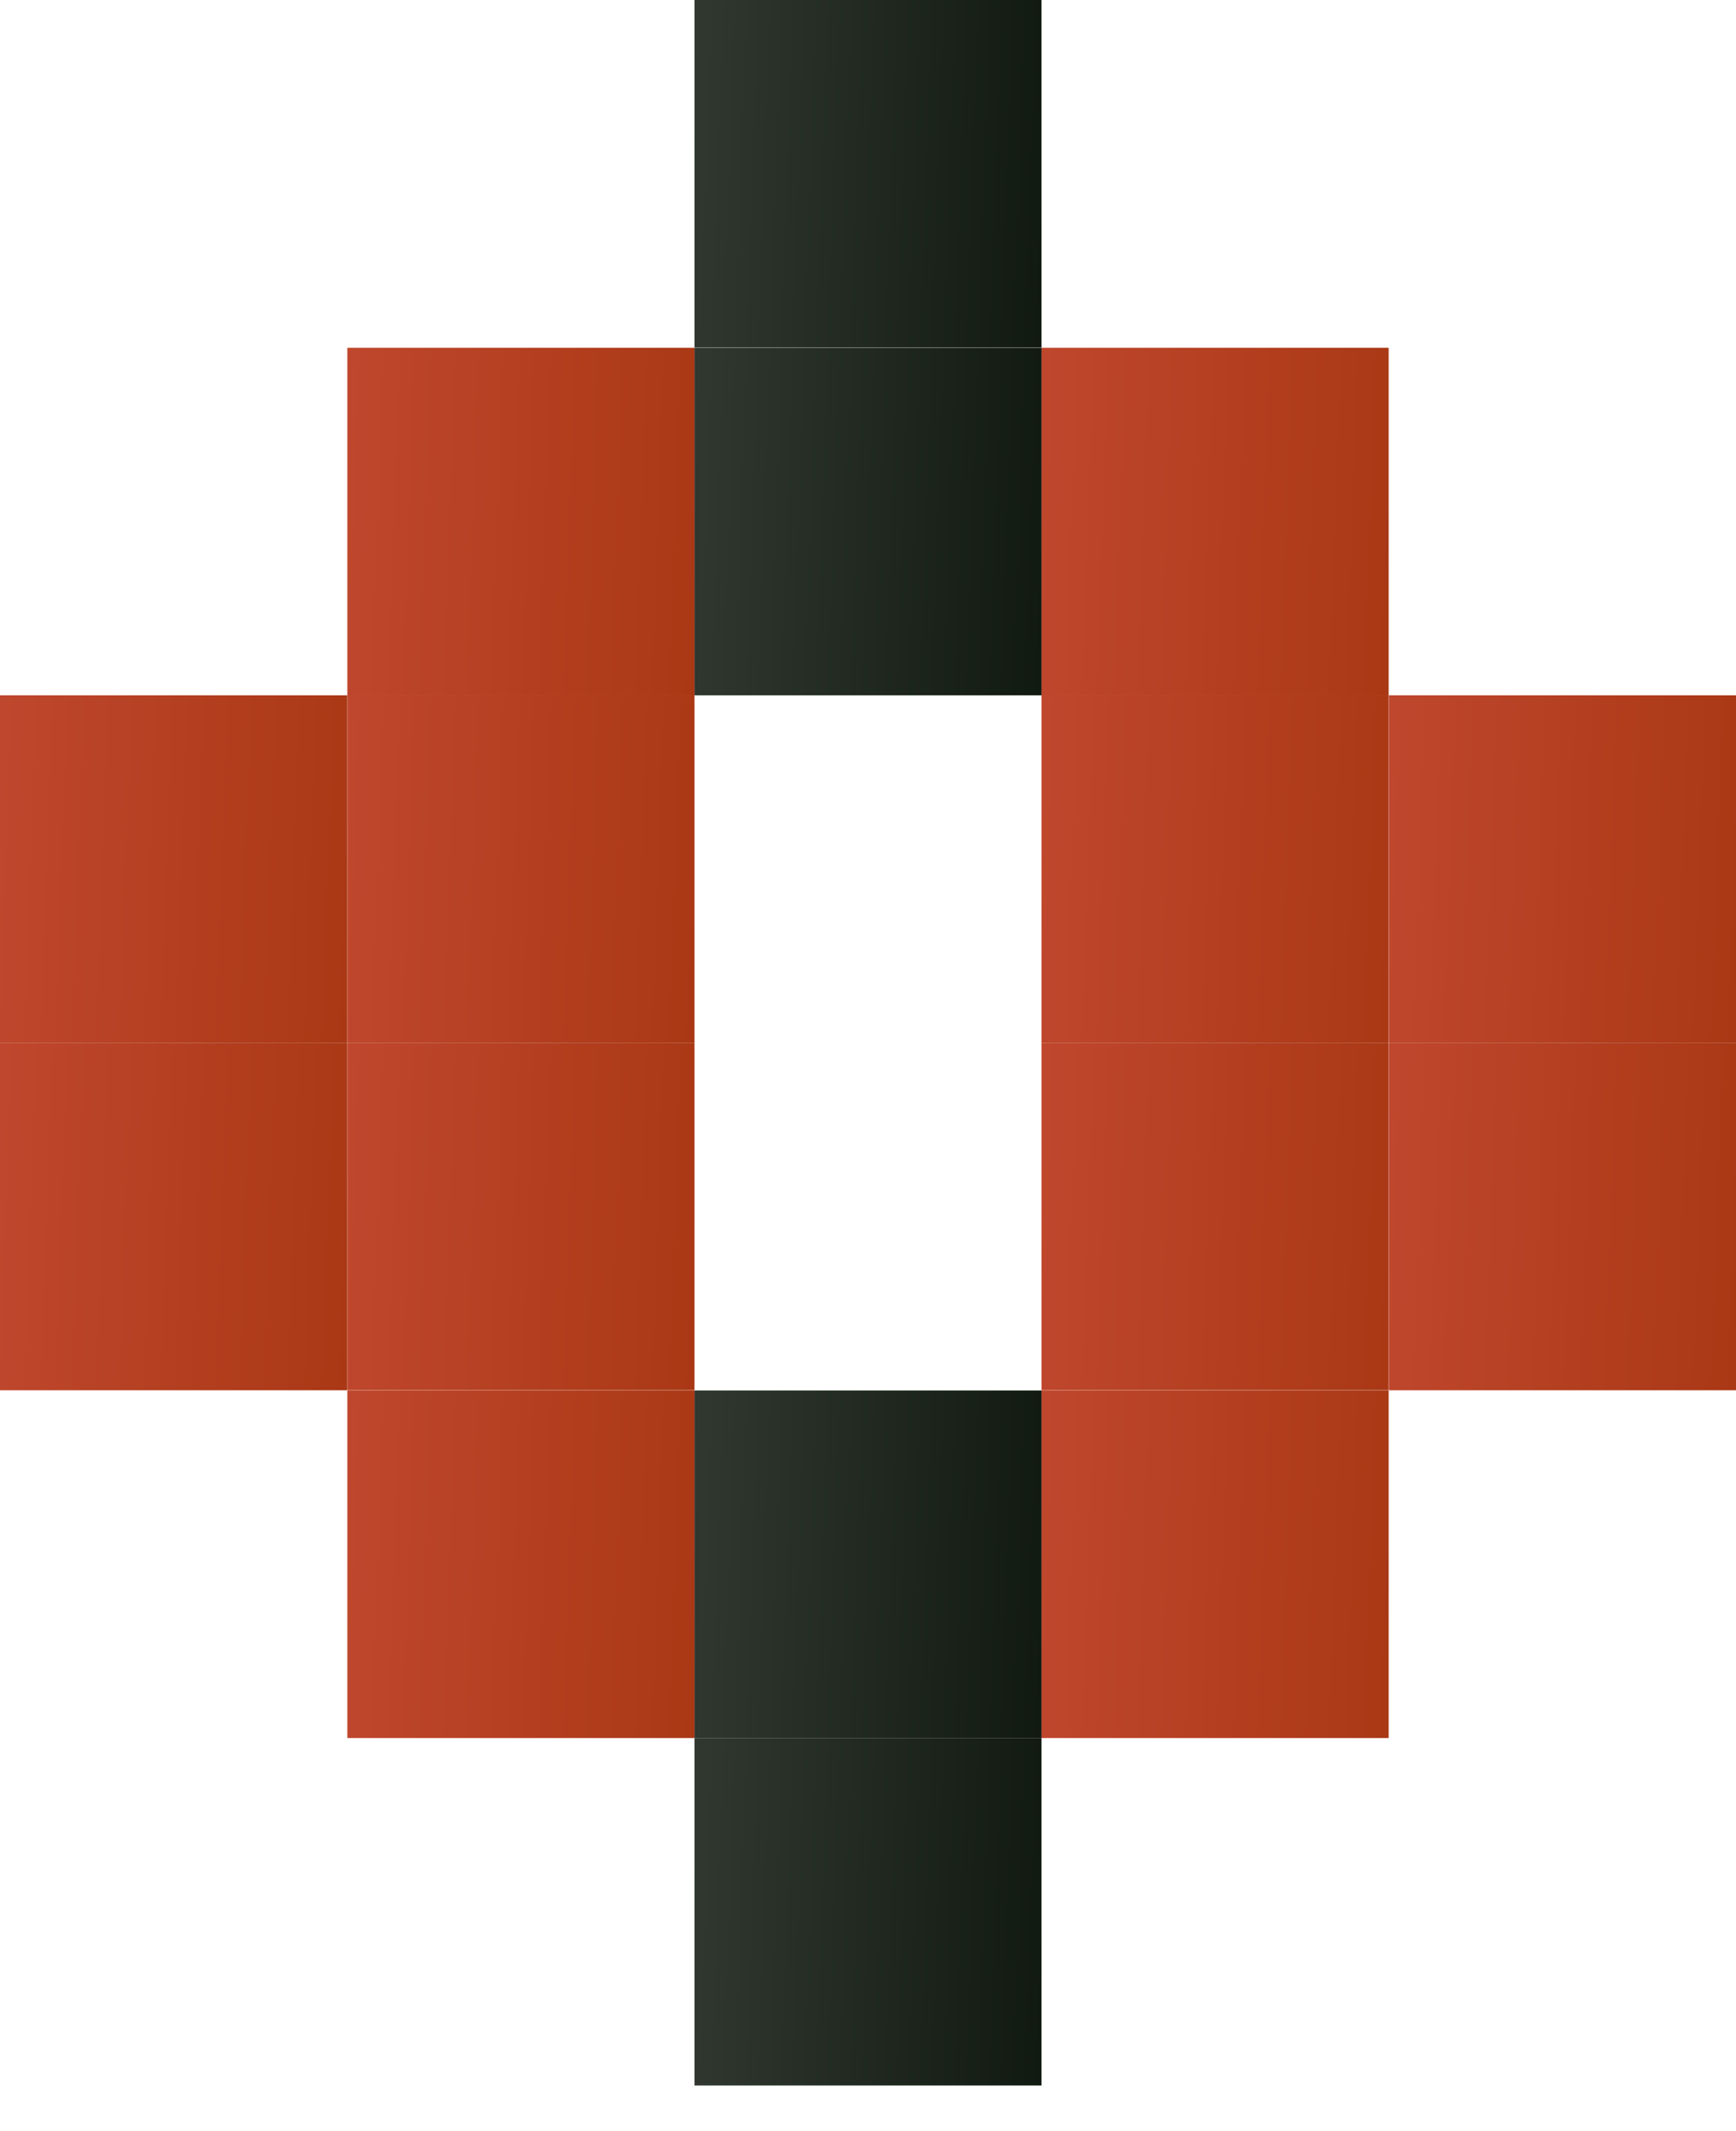 <?xml version="1.0" encoding="UTF-8"?> <svg xmlns="http://www.w3.org/2000/svg" width="22" height="27" viewBox="0 0 22 27" fill="none"><path d="M13.199 22.02H8.801V26.422H13.199V22.02Z" fill="url(#paint0_linear_320_11426)"></path><path d="M17.598 17.617H13.199V22.02H17.598V17.617Z" fill="url(#paint1_linear_320_11426)"></path><path d="M13.199 17.617H8.801V22.02H13.199V17.617Z" fill="url(#paint2_linear_320_11426)"></path><path d="M22 13.211H17.602V17.614H22V13.211Z" fill="url(#paint3_linear_320_11426)"></path><path d="M22 8.809H17.602V13.211H22V8.809Z" fill="url(#paint4_linear_320_11426)"></path><path d="M4.399 13.211H0L0 17.614H4.399V13.211Z" fill="url(#paint5_linear_320_11426)"></path><path d="M4.399 8.809H0L0 13.211H4.399V8.809Z" fill="url(#paint6_linear_320_11426)"></path><path d="M8.801 13.211H4.402V17.614H8.801V13.211Z" fill="url(#paint7_linear_320_11426)"></path><path d="M8.801 8.809H4.402V13.211H8.801V8.809Z" fill="url(#paint8_linear_320_11426)"></path><path d="M17.598 13.211H13.199V17.614H17.598V13.211Z" fill="url(#paint9_linear_320_11426)"></path><path d="M17.598 8.809H13.199V13.211H17.598V8.809Z" fill="url(#paint10_linear_320_11426)"></path><path d="M8.801 17.617H4.402V22.02H8.801V17.617Z" fill="url(#paint11_linear_320_11426)"></path><path d="M17.598 4.406H13.199V8.809H17.598V4.406Z" fill="url(#paint12_linear_320_11426)"></path><path d="M13.199 4.406H8.801V8.809H13.199V4.406Z" fill="url(#paint13_linear_320_11426)"></path><path d="M13.199 0L8.801 0V4.403H13.199V0Z" fill="url(#paint14_linear_320_11426)"></path><path d="M8.801 4.406H4.402V8.809H8.801V4.406Z" fill="url(#paint15_linear_320_11426)"></path><defs><linearGradient id="paint0_linear_320_11426" x1="8.801" y1="22.02" x2="13.348" y2="22.181" gradientUnits="userSpaceOnUse"><stop stop-color="#303830"></stop><stop offset="1" stop-color="#111A11"></stop></linearGradient><linearGradient id="paint1_linear_320_11426" x1="13.199" y1="17.617" x2="17.747" y2="17.777" gradientUnits="userSpaceOnUse"><stop stop-color="#BF472D"></stop><stop offset="1" stop-color="#AA3815"></stop></linearGradient><linearGradient id="paint2_linear_320_11426" x1="8.801" y1="17.617" x2="13.348" y2="17.778" gradientUnits="userSpaceOnUse"><stop stop-color="#303830"></stop><stop offset="1" stop-color="#111A11"></stop></linearGradient><linearGradient id="paint3_linear_320_11426" x1="17.602" y1="13.211" x2="22.149" y2="13.371" gradientUnits="userSpaceOnUse"><stop stop-color="#BF472D"></stop><stop offset="1" stop-color="#AA3815"></stop></linearGradient><linearGradient id="paint4_linear_320_11426" x1="17.602" y1="8.809" x2="22.149" y2="8.968" gradientUnits="userSpaceOnUse"><stop stop-color="#BF472D"></stop><stop offset="1" stop-color="#AA3815"></stop></linearGradient><linearGradient id="paint5_linear_320_11426" x1="0" y1="13.211" x2="4.548" y2="13.371" gradientUnits="userSpaceOnUse"><stop stop-color="#BF472D"></stop><stop offset="1" stop-color="#AA3815"></stop></linearGradient><linearGradient id="paint6_linear_320_11426" x1="0" y1="8.809" x2="4.548" y2="8.968" gradientUnits="userSpaceOnUse"><stop stop-color="#BF472D"></stop><stop offset="1" stop-color="#AA3815"></stop></linearGradient><linearGradient id="paint7_linear_320_11426" x1="4.402" y1="13.211" x2="8.95" y2="13.371" gradientUnits="userSpaceOnUse"><stop stop-color="#BF472D"></stop><stop offset="1" stop-color="#AA3815"></stop></linearGradient><linearGradient id="paint8_linear_320_11426" x1="4.402" y1="8.809" x2="8.95" y2="8.968" gradientUnits="userSpaceOnUse"><stop stop-color="#BF472D"></stop><stop offset="1" stop-color="#AA3815"></stop></linearGradient><linearGradient id="paint9_linear_320_11426" x1="13.199" y1="13.211" x2="17.747" y2="13.371" gradientUnits="userSpaceOnUse"><stop stop-color="#BF472D"></stop><stop offset="1" stop-color="#AA3815"></stop></linearGradient><linearGradient id="paint10_linear_320_11426" x1="13.199" y1="8.809" x2="17.747" y2="8.968" gradientUnits="userSpaceOnUse"><stop stop-color="#BF472D"></stop><stop offset="1" stop-color="#AA3815"></stop></linearGradient><linearGradient id="paint11_linear_320_11426" x1="4.402" y1="17.617" x2="8.95" y2="17.777" gradientUnits="userSpaceOnUse"><stop stop-color="#BF472D"></stop><stop offset="1" stop-color="#AA3815"></stop></linearGradient><linearGradient id="paint12_linear_320_11426" x1="13.199" y1="4.406" x2="17.747" y2="4.566" gradientUnits="userSpaceOnUse"><stop stop-color="#BF472D"></stop><stop offset="1" stop-color="#AA3815"></stop></linearGradient><linearGradient id="paint13_linear_320_11426" x1="8.801" y1="4.406" x2="13.348" y2="4.567" gradientUnits="userSpaceOnUse"><stop stop-color="#303830"></stop><stop offset="1" stop-color="#111A11"></stop></linearGradient><linearGradient id="paint14_linear_320_11426" x1="8.801" y1="0" x2="13.348" y2="0.161" gradientUnits="userSpaceOnUse"><stop stop-color="#303830"></stop><stop offset="1" stop-color="#111A11"></stop></linearGradient><linearGradient id="paint15_linear_320_11426" x1="4.402" y1="4.406" x2="8.95" y2="4.566" gradientUnits="userSpaceOnUse"><stop stop-color="#BF472D"></stop><stop offset="1" stop-color="#AA3815"></stop></linearGradient></defs></svg> 